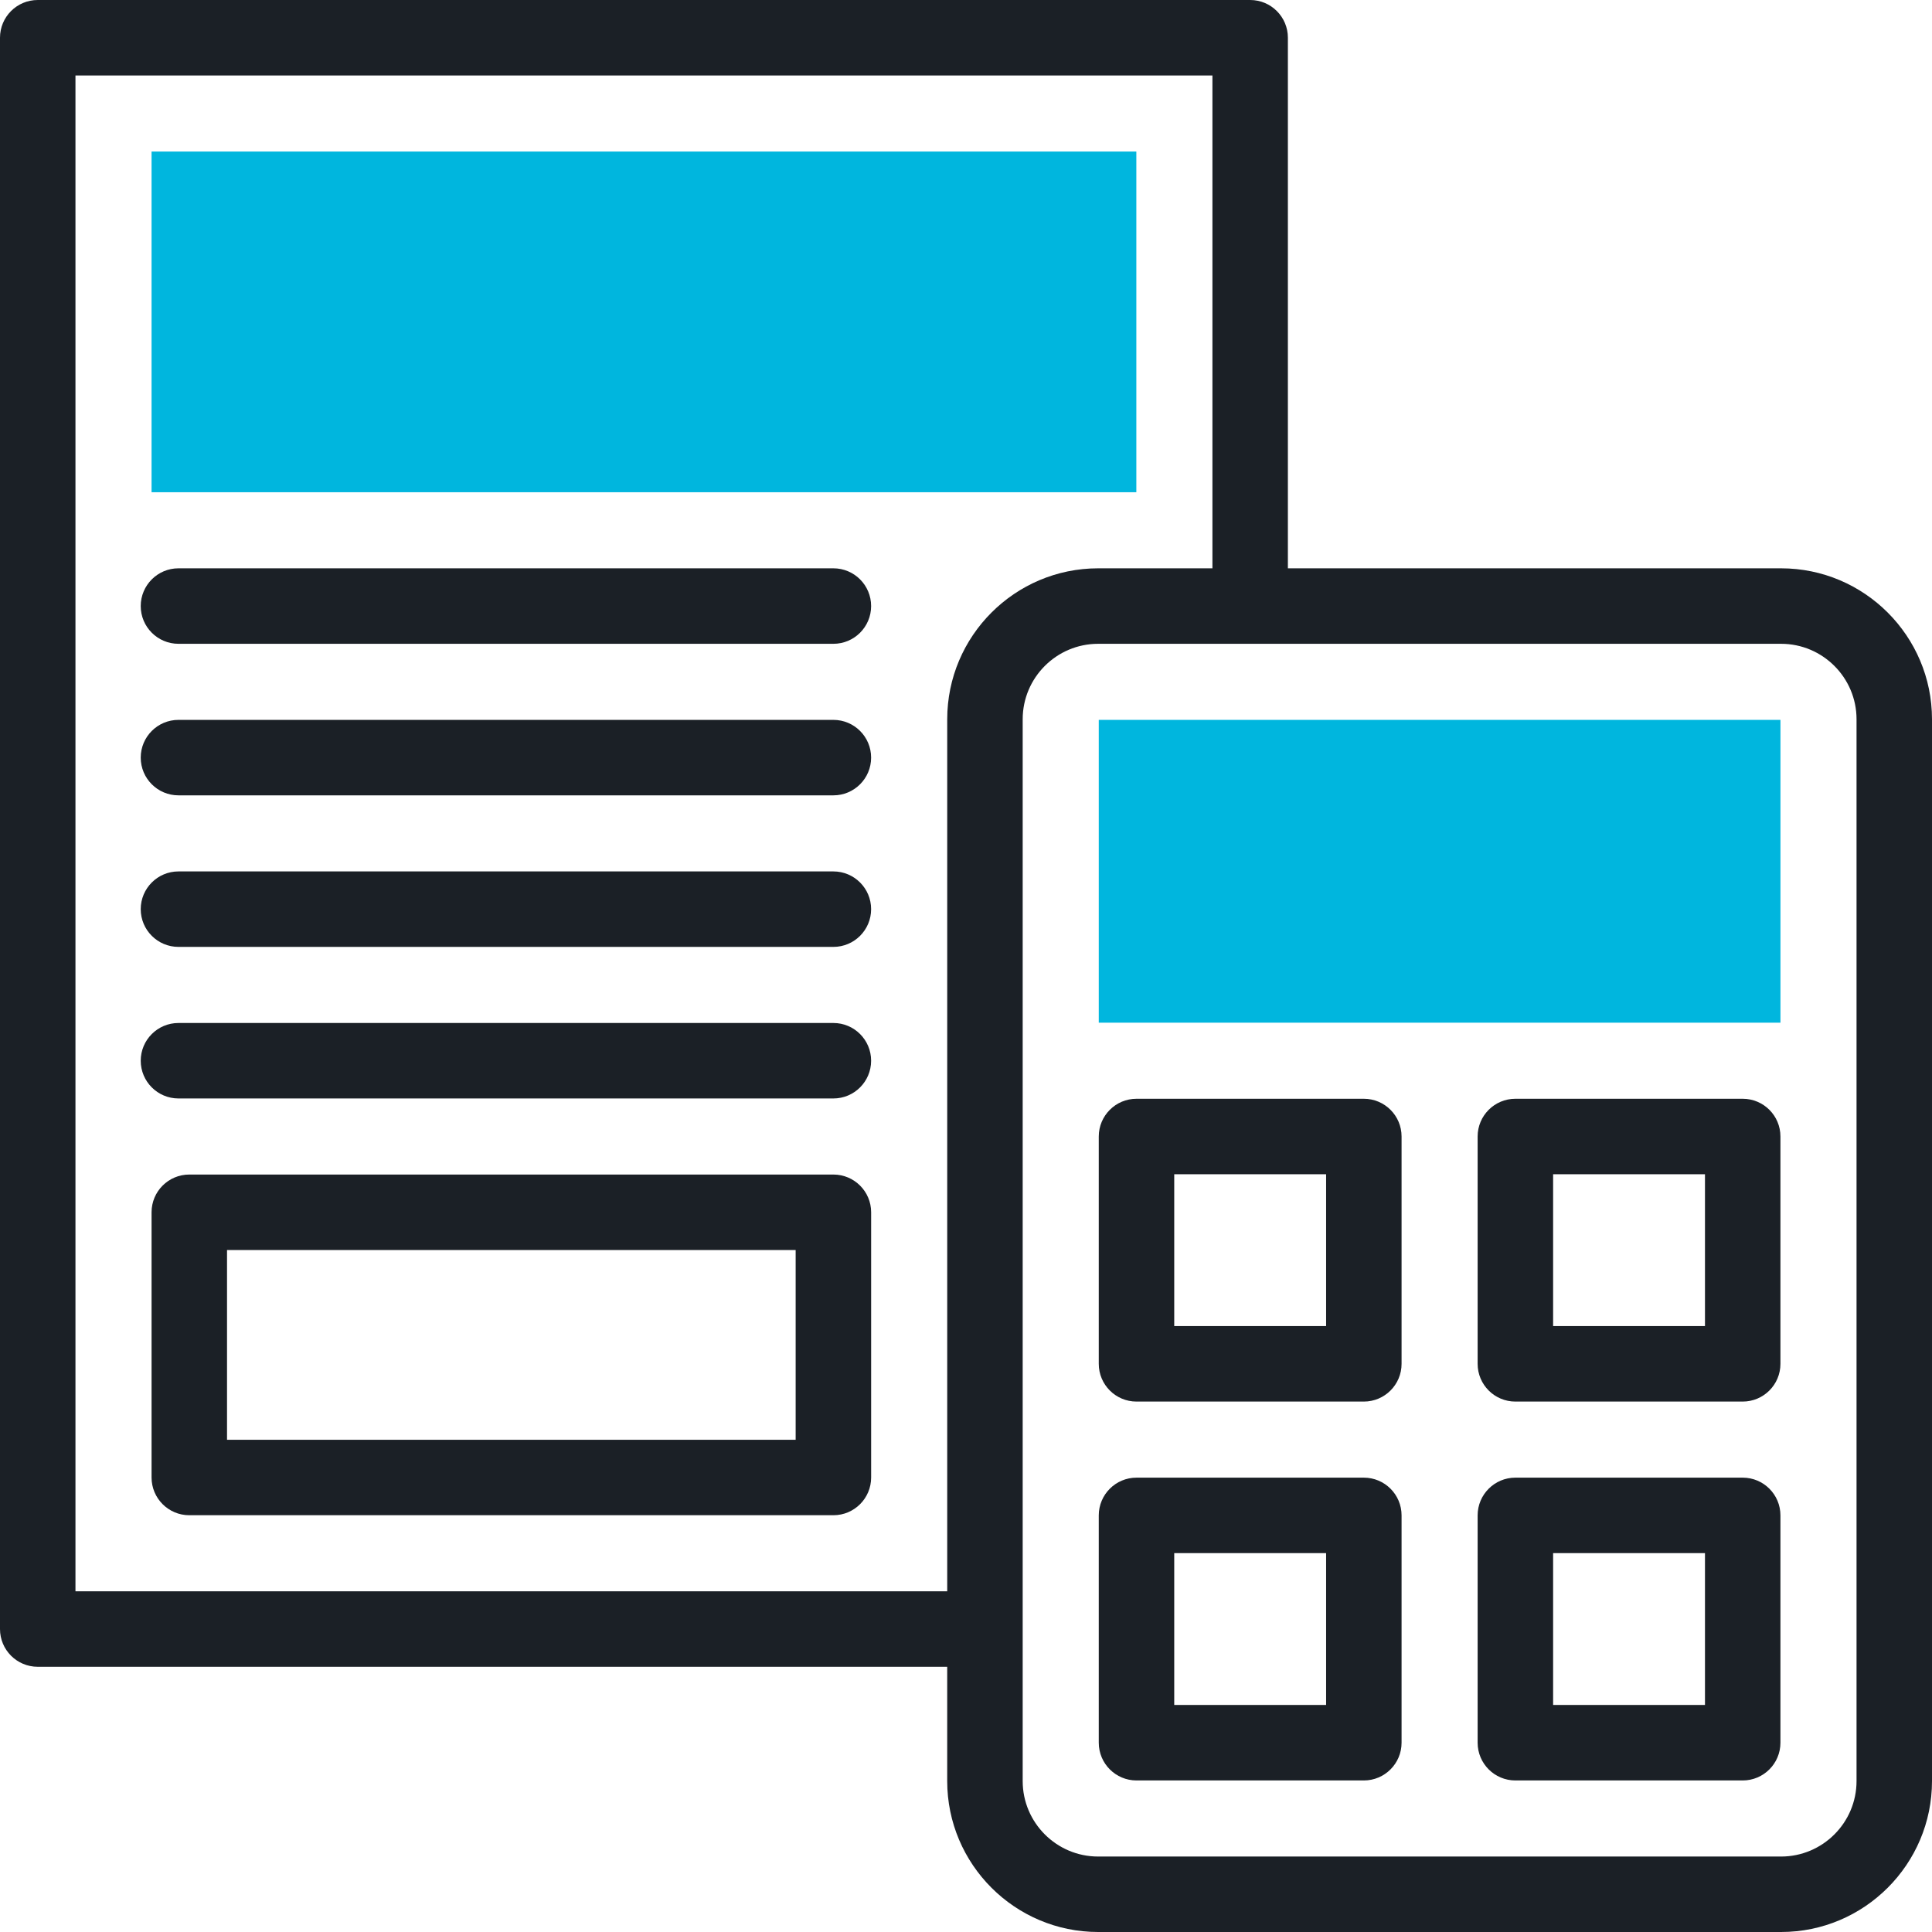 <svg xmlns="http://www.w3.org/2000/svg" width="100" height="100" viewBox="0 0 100 100" fill="none"><g clip-path="url(#clip0_935_787)"><path d="M92.156 52.934H56.872V37.261H92.156V52.934Z" fill="#00B6DE"></path><path d="M58.817 25.478H7.845V7.844H58.817V25.478H58.817Z" fill="#00B6DE"></path><path d="M43.136 29.416H9.237C8.159 29.416 7.284 30.291 7.284 31.37C7.284 32.448 8.159 33.323 9.237 33.323H43.136C44.215 33.323 45.089 32.448 45.089 31.37C45.089 30.291 44.215 29.416 43.136 29.416Z" fill="#1B2026"></path><path d="M43.136 37.261H9.237C8.159 37.261 7.284 38.135 7.284 39.214C7.284 40.292 8.159 41.167 9.237 41.167H43.136C44.215 41.167 45.089 40.292 45.089 39.214C45.089 38.135 44.215 37.261 43.136 37.261Z" fill="#1B2026"></path><path d="M43.136 45.105H9.237C8.159 45.105 7.284 45.98 7.284 47.058C7.284 48.137 8.159 49.011 9.237 49.011H43.136C44.215 49.011 45.089 48.137 45.089 47.058C45.089 45.98 44.215 45.105 43.136 45.105Z" fill="#1B2026"></path><path d="M43.136 52.95H9.237C8.159 52.95 7.284 53.824 7.284 54.903C7.284 55.981 8.159 56.856 9.237 56.856H43.136C44.215 56.856 45.089 55.981 45.089 54.903C45.089 53.824 44.215 52.95 43.136 52.95Z" fill="#1B2026"></path><path d="M92.188 29.416H66.661V1.953C66.661 0.874 65.787 0 64.708 0H1.953C0.874 0 0 0.874 0 1.953V84.319C0 85.398 0.874 86.272 1.953 86.272H49.027V92.188C49.027 96.495 52.532 100 56.84 100H92.188C96.495 100 100 96.495 100 92.188V37.229C100 32.921 96.495 29.416 92.188 29.416ZM3.906 82.366V3.906H62.755V29.416H56.84C52.532 29.416 49.028 32.921 49.028 37.229V82.366H3.906ZM96.094 92.188C96.094 94.341 94.341 96.094 92.188 96.094H56.84C54.686 96.094 52.934 94.341 52.934 92.188V37.229C52.934 35.075 54.686 33.323 56.84 33.323H92.188C94.341 33.323 96.094 35.075 96.094 37.229V92.188Z" fill="#1B2026"></path><path d="M70.592 56.872H58.825C57.747 56.872 56.872 57.746 56.872 58.825V70.592C56.872 71.67 57.747 72.545 58.825 72.545H70.592C71.67 72.545 72.545 71.67 72.545 70.592V58.825C72.545 57.746 71.67 56.872 70.592 56.872ZM68.639 68.638H60.778V60.778H68.639V68.638Z" fill="#1B2026"></path><path d="M90.202 56.872H78.436C77.357 56.872 76.482 57.746 76.482 58.825V70.592C76.482 71.67 77.357 72.545 78.436 72.545H90.202C91.281 72.545 92.155 71.67 92.155 70.592V58.825C92.155 57.746 91.281 56.872 90.202 56.872ZM88.249 68.638H80.389V60.778H88.249V68.638Z" fill="#1B2026"></path><path d="M70.592 76.483H58.825C57.747 76.483 56.872 77.358 56.872 78.436V90.203C56.872 91.281 57.747 92.156 58.825 92.156H70.592C71.67 92.156 72.545 91.281 72.545 90.203V78.436C72.545 77.357 71.67 76.483 70.592 76.483ZM68.639 88.249H60.778V80.389H68.639V88.249Z" fill="#1B2026"></path><path d="M90.202 76.483H78.436C77.357 76.483 76.482 77.358 76.482 78.436V90.203C76.482 91.281 77.357 92.156 78.436 92.156H90.202C91.281 92.156 92.155 91.281 92.155 90.203V78.436C92.155 77.357 91.281 76.483 90.202 76.483ZM88.249 88.249H80.389V80.389H88.249V88.249Z" fill="#1B2026"></path><path d="M43.136 60.794H9.798C8.719 60.794 7.845 61.669 7.845 62.747V76.475C7.845 77.553 8.719 78.428 9.798 78.428H43.136C44.215 78.428 45.09 77.553 45.09 76.475V62.747C45.09 61.669 44.215 60.794 43.136 60.794ZM41.183 74.522H11.751V64.7H41.183V74.522Z" fill="#1B2026"></path></g><defs><clipPath id="clip0_935_787"><rect width="100" height="100" fill="white"></rect></clipPath></defs></svg>